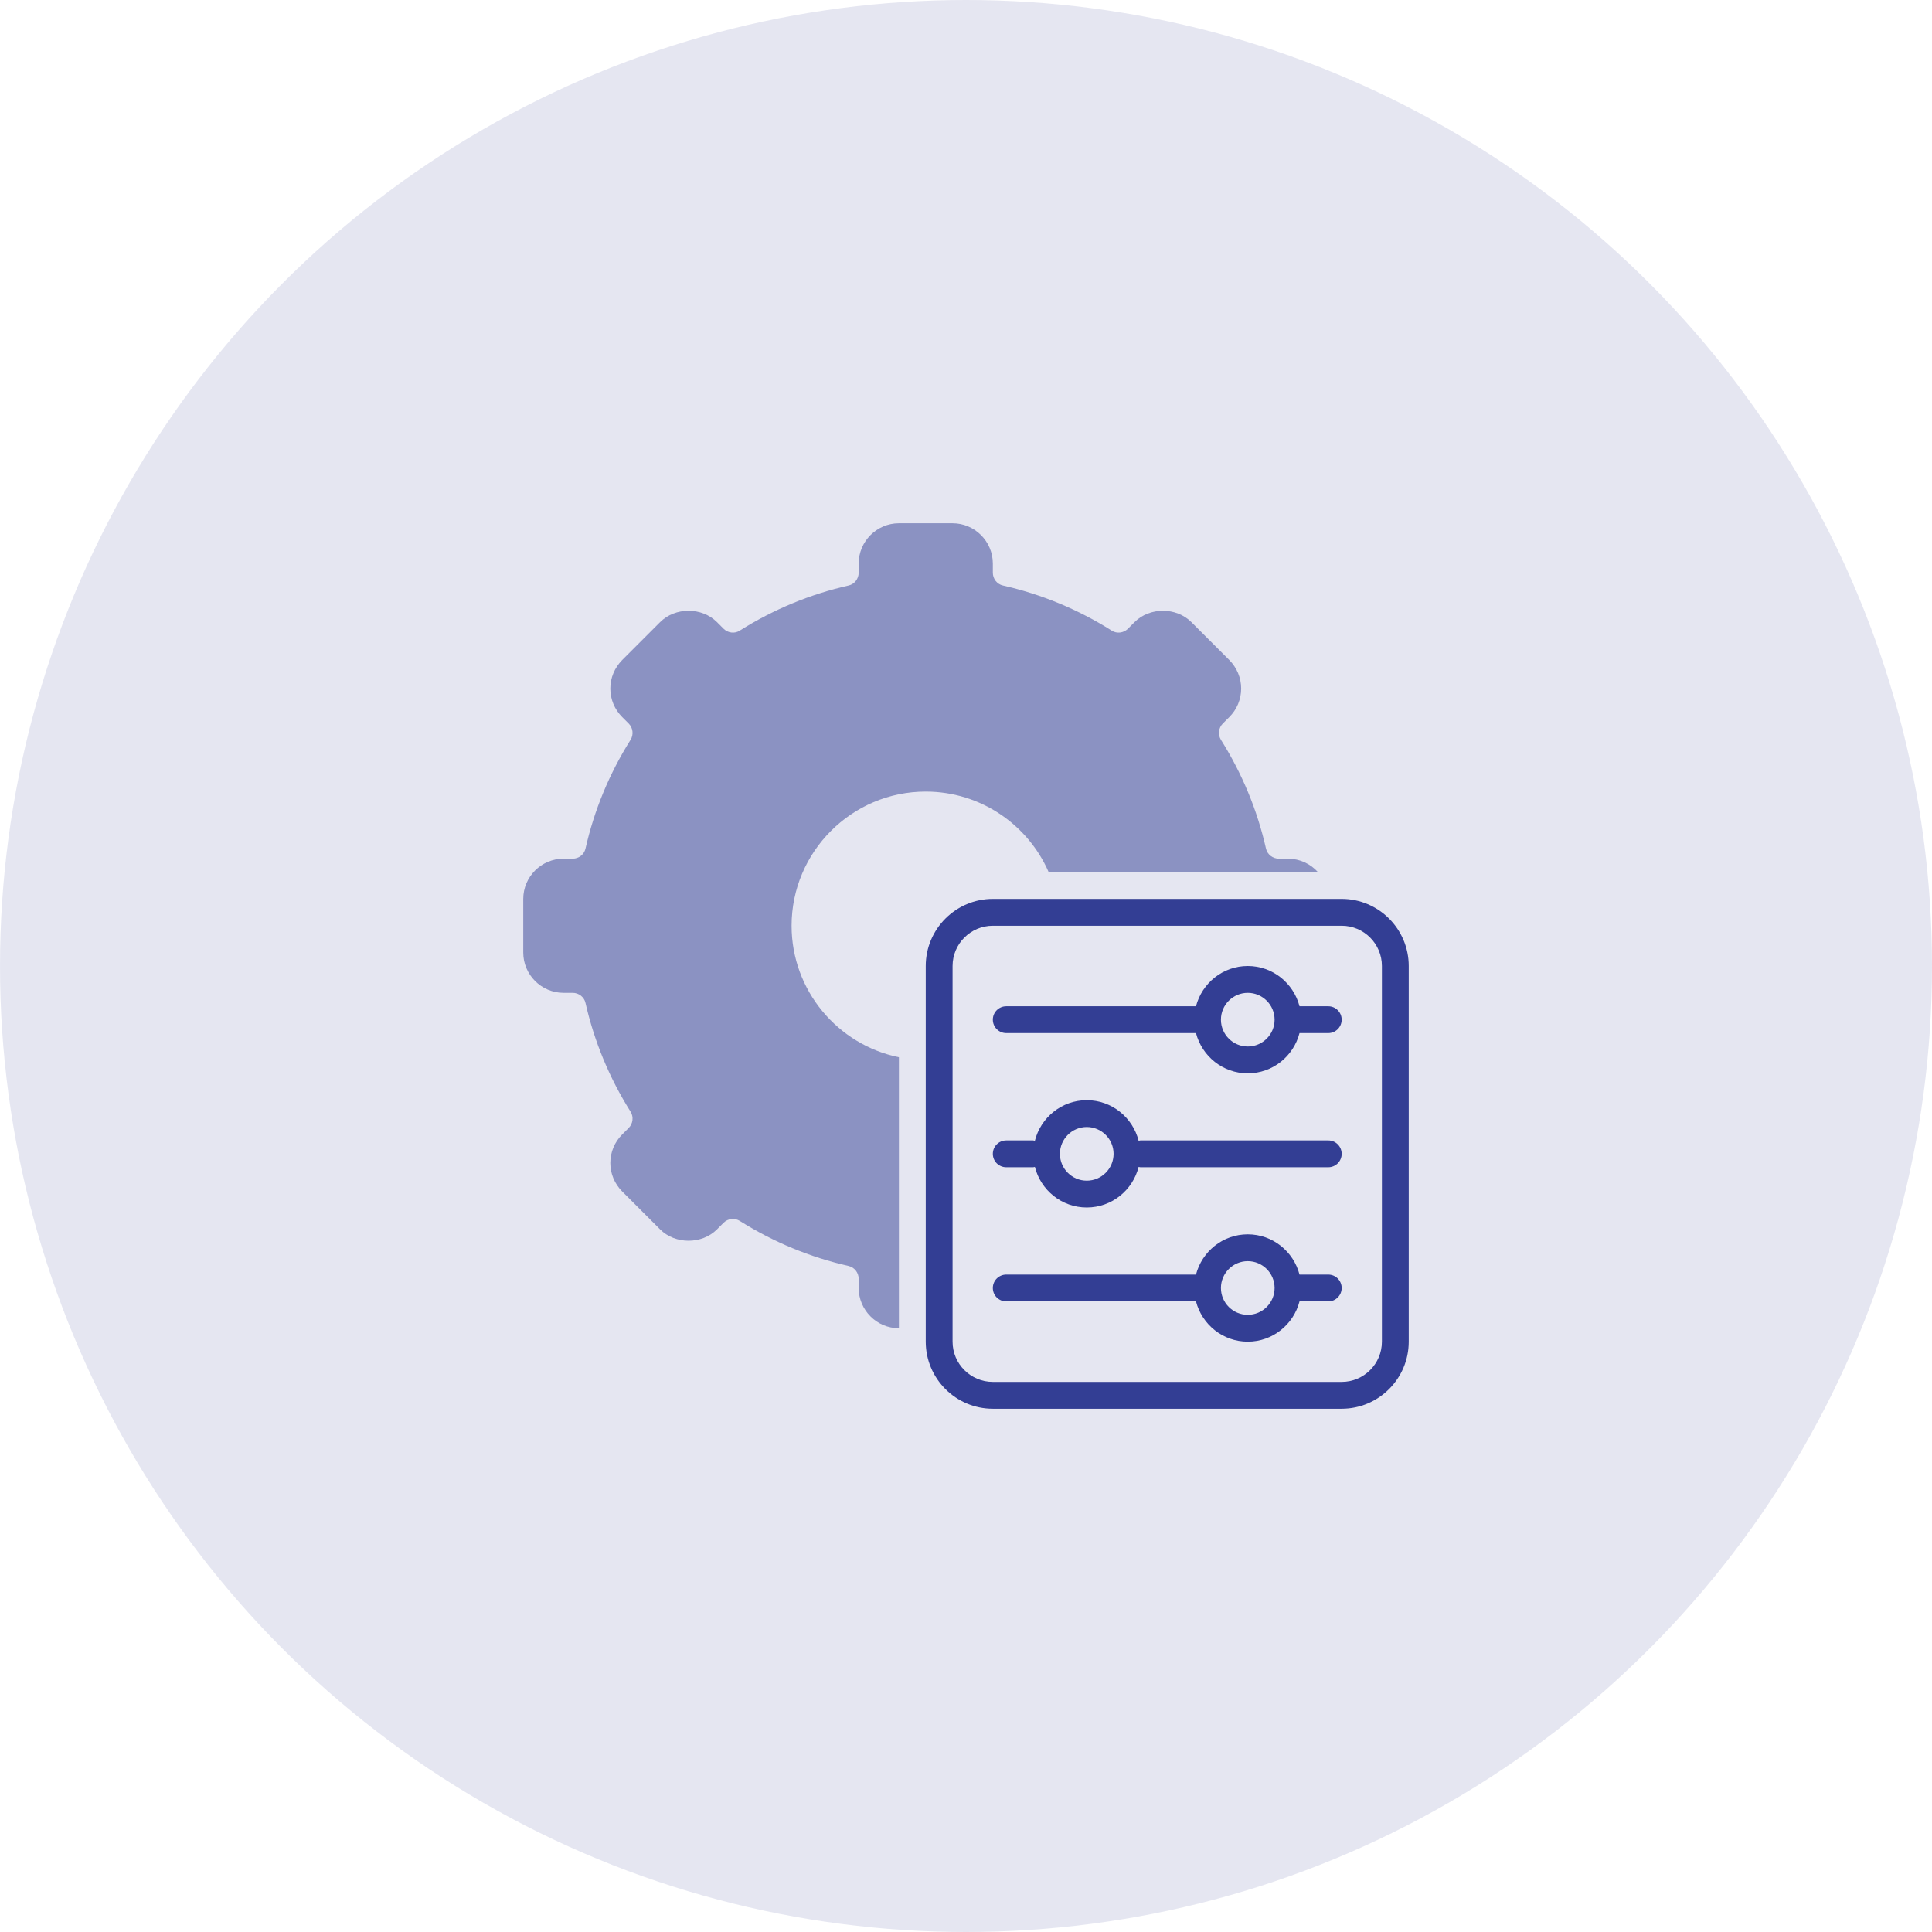 <svg xmlns="http://www.w3.org/2000/svg" width="80" height="80" viewBox="0 0 80 80" fill="none"><circle opacity="0.5" cx="40" cy="40" r="40" fill="#CCCFE4"></circle><path opacity="0.5" d="M53.333 35.556H52.956C52.7 35.556 52.478 35.383 52.422 35.139C52.061 33.544 51.433 32.028 50.556 30.633C50.422 30.422 50.456 30.139 50.633 29.961L50.906 29.689C51.217 29.378 51.394 28.956 51.394 28.511C51.394 28.067 51.217 27.65 50.906 27.333L49.333 25.761C48.706 25.133 47.605 25.133 46.978 25.761L46.706 26.033C46.528 26.211 46.244 26.25 46.033 26.111C44.639 25.233 43.122 24.605 41.528 24.244C41.283 24.189 41.111 23.967 41.111 23.711V23.333C41.111 22.417 40.361 21.667 39.444 21.667H37.222C36.306 21.667 35.556 22.417 35.556 23.333V23.711C35.556 23.967 35.383 24.189 35.139 24.244C33.544 24.605 32.028 25.233 30.633 26.111C30.422 26.25 30.139 26.211 29.961 26.033L29.689 25.761C29.061 25.133 27.961 25.133 27.333 25.761L25.761 27.333C25.45 27.65 25.272 28.067 25.272 28.511C25.272 28.956 25.45 29.378 25.761 29.689L26.033 29.961C26.211 30.139 26.244 30.422 26.111 30.633C25.233 32.028 24.605 33.544 24.244 35.139C24.189 35.383 23.967 35.556 23.711 35.556H23.333C22.417 35.556 21.667 36.306 21.667 37.222V39.444C21.667 40.361 22.417 41.111 23.333 41.111H23.711C23.967 41.111 24.189 41.283 24.244 41.528C24.605 43.122 25.233 44.639 26.111 46.033C26.244 46.244 26.211 46.528 26.033 46.706L25.761 46.978C25.45 47.289 25.272 47.711 25.272 48.156C25.272 48.6 25.45 49.017 25.761 49.333L27.333 50.906C27.961 51.533 29.061 51.533 29.689 50.906L29.961 50.633C30.139 50.456 30.422 50.422 30.633 50.556C32.028 51.433 33.544 52.061 35.139 52.422C35.383 52.478 35.556 52.7 35.556 52.956V53.333C35.556 54.25 36.306 55 37.222 55V43.778C34.689 43.261 32.778 41.011 32.778 38.333C32.778 35.272 35.272 32.778 38.333 32.778C40.606 32.778 42.567 34.15 43.422 36.111H54.572C54.267 35.772 53.822 35.556 53.333 35.556Z" fill="#333E94"></path><path d="M55.556 37.222H41.111C39.58 37.222 38.333 38.468 38.333 40V55.556C38.333 57.087 39.58 58.333 41.111 58.333H55.556C57.087 58.333 58.333 57.087 58.333 55.556V40C58.333 38.468 57.087 37.222 55.556 37.222ZM57.222 55.556C57.222 56.475 56.475 57.222 55.556 57.222H41.111C40.192 57.222 39.444 56.475 39.444 55.556V40C39.444 39.081 40.192 38.333 41.111 38.333H55.556C56.475 38.333 57.222 39.081 57.222 40V55.556Z" fill="#333E94"></path><path d="M55 47.222H47.222C47.196 47.222 47.173 47.234 47.148 47.237C46.905 46.274 46.038 45.556 45 45.556C43.962 45.556 43.095 46.274 42.852 47.237C42.827 47.234 42.804 47.222 42.778 47.222H41.667C41.36 47.222 41.111 47.471 41.111 47.778C41.111 48.085 41.36 48.333 41.667 48.333H42.778C42.804 48.333 42.827 48.322 42.852 48.318C43.095 49.282 43.962 50 45 50C46.038 50 46.905 49.282 47.148 48.318C47.173 48.322 47.196 48.333 47.222 48.333H55C55.307 48.333 55.556 48.085 55.556 47.778C55.556 47.471 55.307 47.222 55 47.222ZM45 48.889C44.388 48.889 43.889 48.39 43.889 47.778C43.889 47.165 44.388 46.667 45 46.667C45.612 46.667 46.111 47.165 46.111 47.778C46.111 48.39 45.612 48.889 45 48.889Z" fill="#333E94"></path><path d="M55 41.667H53.81C53.562 40.711 52.699 40 51.667 40C50.634 40 49.772 40.711 49.523 41.667H41.667C41.36 41.667 41.111 41.915 41.111 42.222C41.111 42.529 41.36 42.778 41.667 42.778H49.523C49.772 43.734 50.634 44.444 51.667 44.444C52.699 44.444 53.562 43.734 53.81 42.778H55C55.307 42.778 55.556 42.529 55.556 42.222C55.556 41.915 55.307 41.667 55 41.667ZM51.667 43.333C51.054 43.333 50.556 42.835 50.556 42.222C50.556 41.61 51.054 41.111 51.667 41.111C52.279 41.111 52.778 41.61 52.778 42.222C52.778 42.835 52.279 43.333 51.667 43.333Z" fill="#333E94"></path><path d="M55 52.778H53.81C53.562 51.822 52.699 51.111 51.667 51.111C50.634 51.111 49.772 51.822 49.523 52.778H41.667C41.36 52.778 41.111 53.026 41.111 53.333C41.111 53.64 41.36 53.889 41.667 53.889H49.523C49.772 54.845 50.634 55.556 51.667 55.556C52.699 55.556 53.562 54.845 53.81 53.889H55C55.307 53.889 55.556 53.64 55.556 53.333C55.556 53.026 55.307 52.778 55 52.778ZM51.667 54.444C51.054 54.444 50.556 53.946 50.556 53.333C50.556 52.721 51.054 52.222 51.667 52.222C52.279 52.222 52.778 52.721 52.778 53.333C52.778 53.946 52.279 54.444 51.667 54.444Z" fill="#333E94"></path></svg>
